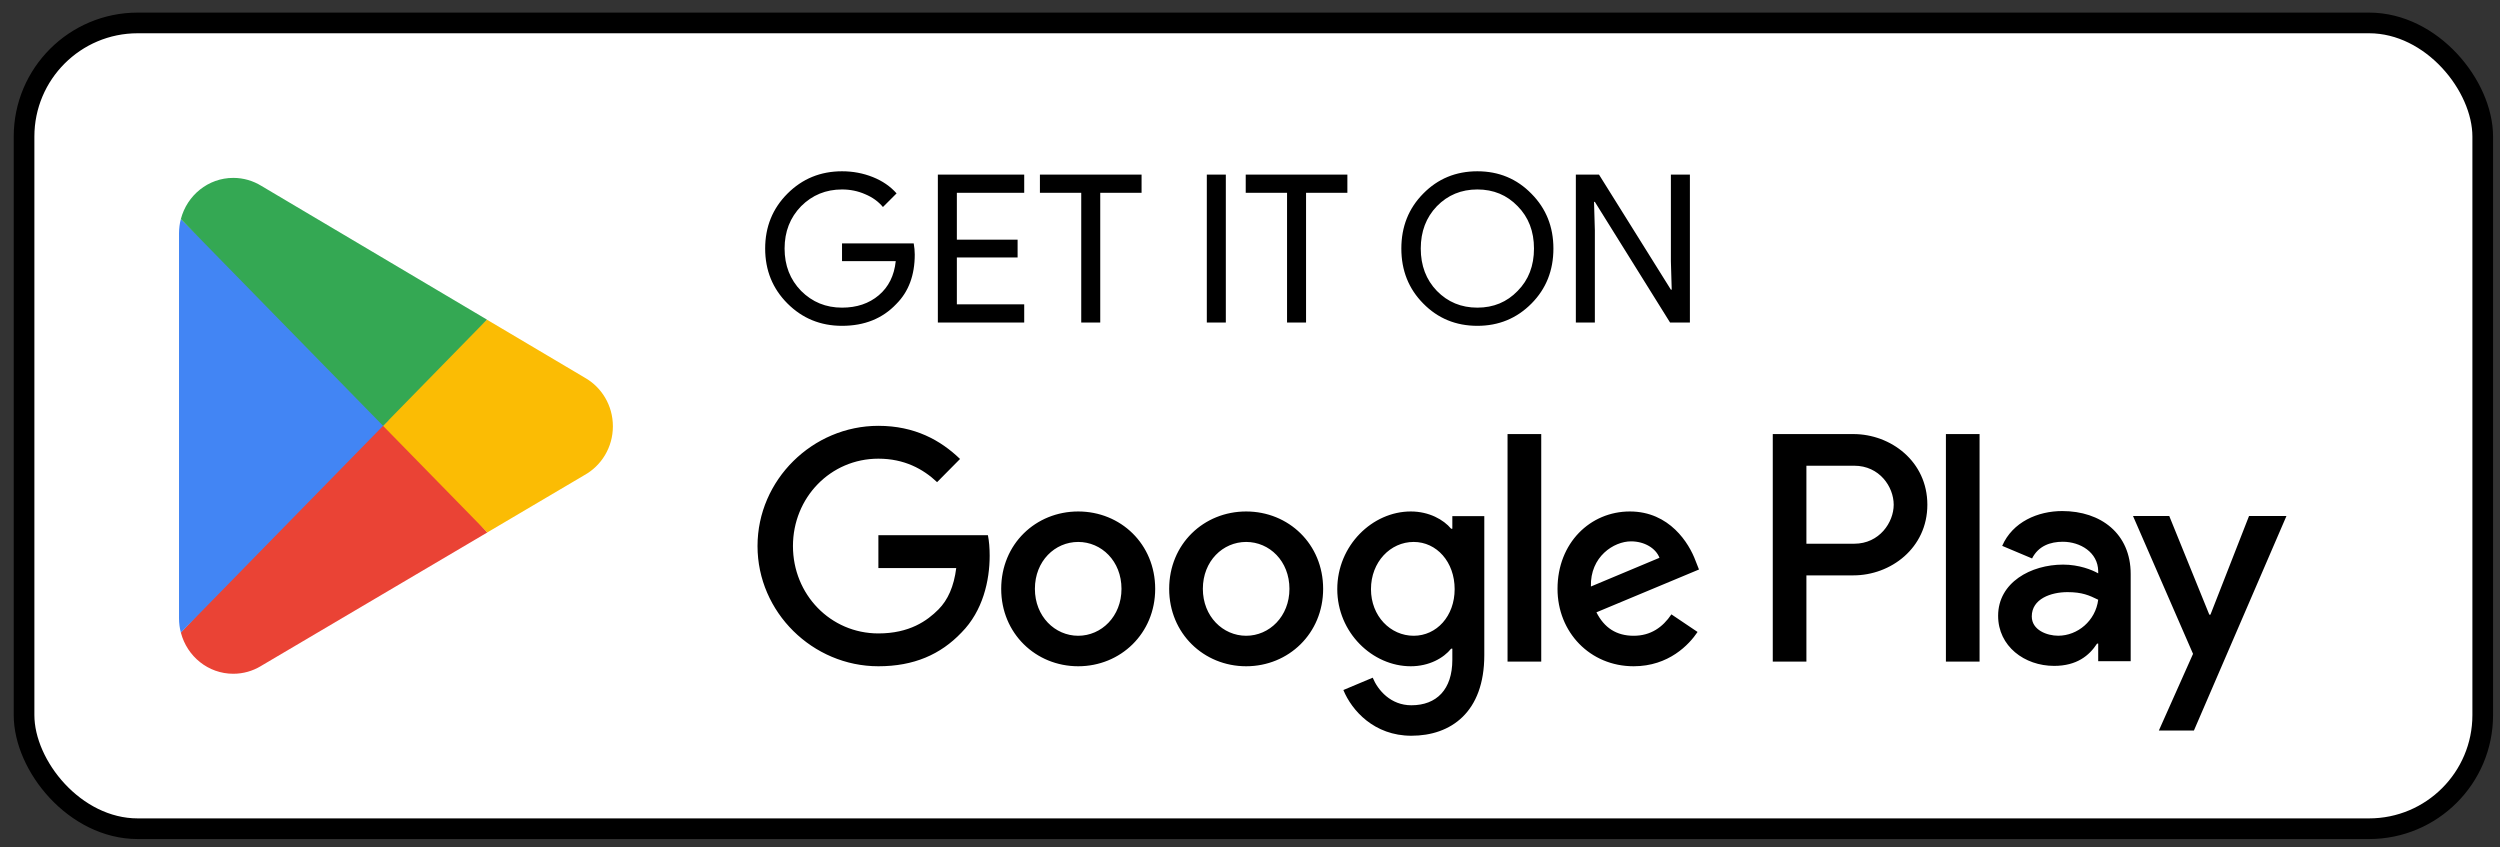 <svg width="121" height="41" viewBox="0 0 121 41" fill="none" xmlns="http://www.w3.org/2000/svg">
<rect x="0" y="0" width="121" height="41" fill="#333333" stroke="none"/>
<rect x="1.164" y="1.11" width="119" height="39" rx="5.5" fill="white"/>
<rect x="1.164" y="1.11" width="119" height="39" rx="5.5" stroke="black"/>
<path d="M18.469 20.072L8.754 30.616C8.755 30.618 8.755 30.621 8.756 30.623C9.054 31.768 10.076 32.61 11.29 32.61C11.775 32.61 12.23 32.476 12.621 32.241L12.652 32.222L23.587 25.77L18.469 20.072Z" fill="#EA4335"/>
<path d="M28.297 18.276L28.288 18.27L23.567 15.472L18.248 20.312L23.586 25.769L28.282 22.998C29.105 22.543 29.664 21.655 29.664 20.633C29.664 19.616 29.113 18.733 28.297 18.276Z" fill="#FBBC04"/>
<path d="M8.753 10.604C8.695 10.824 8.664 11.055 8.664 11.294V29.927C8.664 30.166 8.695 30.397 8.754 30.616L18.803 20.342L8.753 10.604Z" fill="#4285F4"/>
<path d="M18.541 20.61L23.569 15.47L12.646 8.994C12.249 8.75 11.786 8.61 11.29 8.61C10.076 8.61 9.053 9.455 8.754 10.601C8.754 10.602 8.753 10.603 8.753 10.604L18.541 20.61Z" fill="#34A853"/>
<path d="M44.274 12.32C44.274 13.32 43.977 14.117 43.384 14.71C42.717 15.417 41.841 15.77 40.754 15.77C39.714 15.77 38.834 15.41 38.114 14.69C37.394 13.97 37.034 13.084 37.034 12.03C37.034 10.977 37.394 10.09 38.114 9.37C38.834 8.65 39.714 8.29 40.754 8.29C41.281 8.29 41.777 8.384 42.244 8.57C42.711 8.757 43.094 9.02 43.394 9.36L42.734 10.02C42.514 9.754 42.227 9.547 41.874 9.4C41.527 9.247 41.154 9.17 40.754 9.17C39.974 9.17 39.314 9.44 38.774 9.98C38.241 10.527 37.974 11.21 37.974 12.03C37.974 12.85 38.241 13.534 38.774 14.08C39.314 14.62 39.974 14.89 40.754 14.89C41.467 14.89 42.061 14.69 42.534 14.29C43.007 13.89 43.281 13.34 43.354 12.64H40.754V11.78H44.224C44.257 11.967 44.274 12.147 44.274 12.32ZM49.572 8.45V9.33H46.312V11.6H49.252V12.46H46.312V14.73H49.572V15.61H45.392V8.45H49.572ZM53.252 9.33V15.61H52.332V9.33H50.332V8.45H55.252V9.33H53.252ZM59.33 15.61H58.41V8.45H59.33V15.61ZM63.213 9.33V15.61H62.293V9.33H60.293V8.45H65.213V9.33H63.213ZM75.185 12.03C75.185 13.09 74.832 13.977 74.125 14.69C73.412 15.41 72.538 15.77 71.505 15.77C70.465 15.77 69.592 15.41 68.885 14.69C68.178 13.977 67.825 13.09 67.825 12.03C67.825 10.97 68.178 10.084 68.885 9.37C69.592 8.65 70.465 8.29 71.505 8.29C72.545 8.29 73.418 8.654 74.125 9.38C74.832 10.094 75.185 10.977 75.185 12.03ZM68.765 12.03C68.765 12.857 69.025 13.54 69.545 14.08C70.072 14.62 70.725 14.89 71.505 14.89C72.285 14.89 72.935 14.62 73.455 14.08C73.982 13.547 74.245 12.864 74.245 12.03C74.245 11.197 73.982 10.514 73.455 9.98C72.935 9.44 72.285 9.17 71.505 9.17C70.725 9.17 70.072 9.44 69.545 9.98C69.025 10.52 68.765 11.204 68.765 12.03ZM77.191 15.61H76.271V8.45H77.391L80.871 14.02H80.911L80.871 12.64V8.45H81.791V15.61H80.831L77.191 9.77H77.151L77.191 11.15V15.61Z" fill="black"/>
<path d="M94.182 32.02H95.811V21.009H94.182V32.02ZM108.853 24.975L106.986 29.749H106.93L104.992 24.975H103.238L106.143 31.647L104.488 35.359H106.185L110.664 24.975H108.853ZM99.616 30.769C99.082 30.769 98.338 30.5 98.338 29.834C98.338 28.985 99.264 28.659 100.065 28.659C100.78 28.659 101.118 28.815 101.553 29.027C101.426 30.047 100.556 30.769 99.616 30.769ZM99.812 24.735C98.633 24.735 97.411 25.259 96.906 26.42L98.352 27.029C98.661 26.42 99.236 26.221 99.84 26.221C100.683 26.221 101.539 26.731 101.553 27.639V27.751C101.258 27.581 100.627 27.327 99.854 27.327C98.296 27.327 96.709 28.191 96.709 29.805C96.709 31.279 97.987 32.229 99.419 32.229C100.514 32.229 101.118 31.733 101.497 31.151H101.553V32.002H103.125V27.78C103.125 25.825 101.679 24.735 99.812 24.735M89.746 26.316H87.43V22.541H89.746C90.964 22.541 91.655 23.559 91.655 24.428C91.655 25.282 90.964 26.316 89.746 26.316ZM89.704 21.009H85.802V32.02H87.43V27.848H89.704C91.509 27.848 93.284 26.529 93.284 24.428C93.284 22.327 91.509 21.009 89.704 21.009M68.422 30.771C67.297 30.771 66.355 29.82 66.355 28.515C66.355 27.196 67.297 26.23 68.422 26.23C69.534 26.23 70.405 27.196 70.405 28.515C70.405 29.82 69.534 30.771 68.422 30.771ZM70.293 25.592H70.236C69.871 25.152 69.168 24.755 68.282 24.755C66.425 24.755 64.724 26.4 64.724 28.515C64.724 30.615 66.425 32.247 68.282 32.247C69.168 32.247 69.871 31.85 70.236 31.395H70.293V31.935C70.293 33.369 69.534 34.135 68.31 34.135C67.311 34.135 66.692 33.411 66.439 32.8L65.019 33.397C65.427 34.39 66.51 35.61 68.31 35.61C70.222 35.61 71.84 34.475 71.84 31.708V24.981H70.293V25.592ZM72.965 32.02H74.596V21.008H72.965V32.02ZM77 28.387C76.958 26.94 78.111 26.202 78.941 26.202C79.588 26.202 80.136 26.528 80.319 26.997L77 28.387ZM82.063 27.138C81.754 26.302 80.811 24.755 78.885 24.755C76.972 24.755 75.384 26.273 75.384 28.501C75.384 30.601 76.958 32.247 79.067 32.247C80.769 32.247 81.754 31.197 82.162 30.587L80.896 29.735C80.474 30.36 79.897 30.771 79.067 30.771C78.238 30.771 77.647 30.388 77.267 29.636L82.231 27.564L82.063 27.138ZM42.514 25.904V27.493H46.282C46.17 28.387 45.875 29.04 45.425 29.494C44.876 30.048 44.018 30.658 42.514 30.658C40.193 30.658 38.379 28.77 38.379 26.429C38.379 24.087 40.193 22.2 42.514 22.2C43.766 22.2 44.68 22.697 45.355 23.336L46.466 22.214C45.523 21.306 44.272 20.61 42.514 20.61C39.336 20.61 36.664 23.222 36.664 26.429C36.664 29.636 39.336 32.247 42.514 32.247C44.229 32.247 45.523 31.679 46.536 30.615C47.577 29.565 47.9 28.09 47.9 26.897C47.9 26.528 47.872 26.188 47.815 25.904H42.514ZM52.185 30.771C51.06 30.771 50.089 29.835 50.089 28.501C50.089 27.152 51.06 26.23 52.185 26.23C53.309 26.23 54.28 27.152 54.28 28.501C54.28 29.835 53.309 30.771 52.185 30.771ZM52.185 24.755C50.131 24.755 48.458 26.33 48.458 28.501C48.458 30.658 50.131 32.247 52.185 32.247C54.238 32.247 55.911 30.658 55.911 28.501C55.911 26.33 54.238 24.755 52.185 24.755ZM60.314 30.771C59.189 30.771 58.218 29.835 58.218 28.501C58.218 27.152 59.189 26.23 60.314 26.23C61.439 26.23 62.409 27.152 62.409 28.501C62.409 29.835 61.439 30.771 60.314 30.771ZM60.314 24.755C58.261 24.755 56.588 26.33 56.588 28.501C56.588 30.658 58.261 32.247 60.314 32.247C62.367 32.247 64.04 30.658 64.04 28.501C64.04 26.33 62.367 24.755 60.314 24.755Z" fill="black"/>
</svg>
